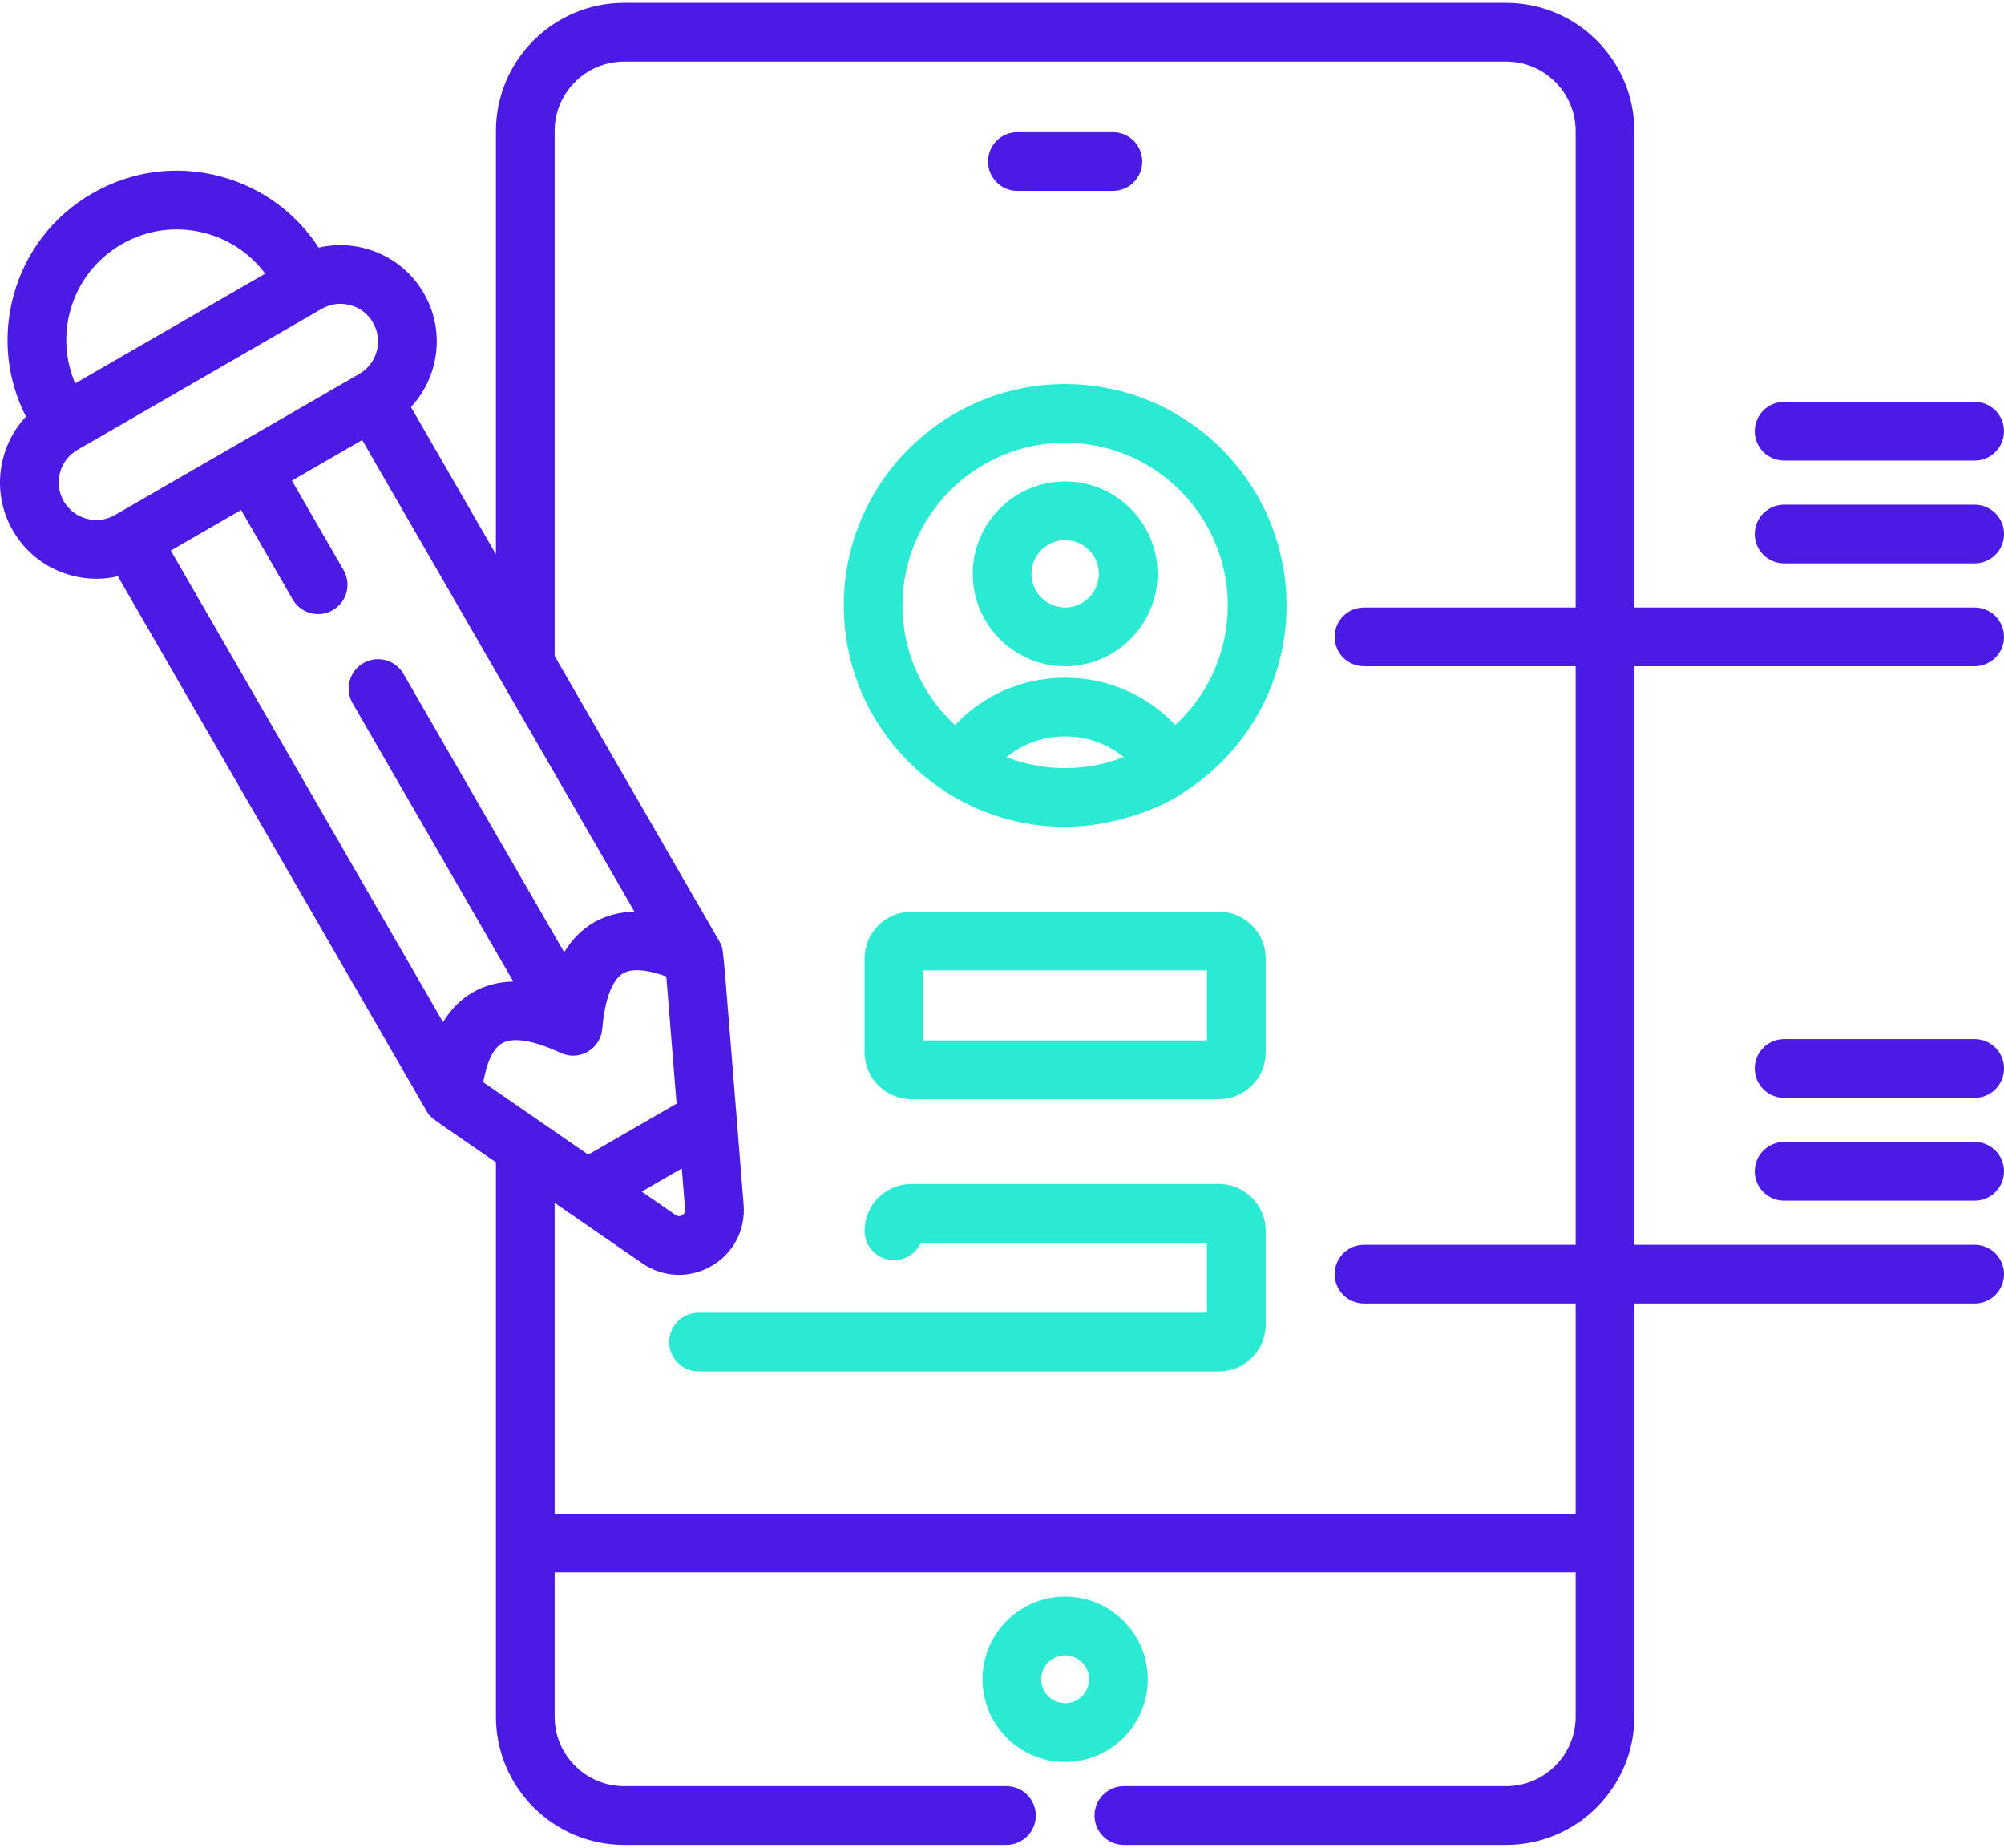 <svg width="512" height="472" viewBox="0 0 512 472" fill="none" xmlns="http://www.w3.org/2000/svg">
<path d="M293.247 428.973C293.247 417.33 283.775 407.858 272.132 407.858C260.489 407.858 251.017 417.33 251.017 428.973C251.017 440.616 260.489 450.088 272.132 450.088C283.775 450.088 293.247 440.616 293.247 428.973ZM272.133 435.088C268.762 435.088 266.018 432.345 266.018 428.974C266.018 425.603 268.761 422.859 272.133 422.859C275.505 422.859 278.248 425.602 278.248 428.974C278.248 432.346 275.504 435.088 272.133 435.088Z" fill="#2AEAD3"/>
<path d="M272.132 98.107C240.947 98.107 215.576 123.478 215.576 154.663C215.576 174.312 225.653 191.645 240.905 201.786C241.015 201.867 241.12 201.951 241.235 202.026C250.199 207.885 260.939 211.219 272.132 211.219C283.842 211.219 296.553 206.788 303.359 201.786C318.611 191.645 328.688 174.312 328.688 154.663C328.687 123.478 303.317 98.107 272.132 98.107V98.107ZM286.71 193.572C282.1 195.303 277.061 196.218 272.132 196.218C267.169 196.218 262.171 195.305 257.554 193.572C257.415 193.52 257.28 193.463 257.142 193.409C261.306 190.016 266.544 188.113 272.133 188.113C277.722 188.113 282.96 190.016 287.124 193.409C286.984 193.463 286.849 193.52 286.71 193.572V193.572ZM300.27 185.207C293.035 177.532 282.994 173.113 272.131 173.113C261.268 173.113 251.227 177.531 243.992 185.207C235.75 177.608 230.575 166.73 230.575 154.663C230.575 131.749 249.217 113.108 272.13 113.108C295.043 113.108 313.685 131.75 313.685 154.663C313.687 166.73 308.512 177.609 300.27 185.207V185.207Z" fill="#2AEAD3"/>
<path d="M272.132 122.976C259.116 122.976 248.527 133.565 248.527 146.581C248.527 159.597 259.116 170.187 272.132 170.187C285.148 170.187 295.738 159.597 295.738 146.581C295.738 133.565 285.147 122.976 272.132 122.976ZM272.132 155.186C267.388 155.186 263.527 151.326 263.527 146.581C263.527 141.837 267.388 137.976 272.132 137.976C276.877 137.976 280.738 141.836 280.738 146.581C280.737 151.326 276.877 155.186 272.132 155.186Z" fill="#2AEAD3"/>
<path d="M259.93 48.758H284.335C288.478 48.758 291.835 45.4 291.835 41.258C291.835 37.116 288.478 33.758 284.335 33.758H259.93C255.787 33.758 252.43 37.115 252.43 41.258C252.43 45.401 255.788 48.758 259.93 48.758Z" fill="#4B1AE5"/>
<path d="M311.408 232.892H232.858C226.261 232.892 220.895 238.258 220.895 244.855V268.812C220.895 275.409 226.261 280.775 232.858 280.775H311.408C318.005 280.775 323.371 275.409 323.371 268.812V244.855C323.371 238.258 318.004 232.892 311.408 232.892V232.892ZM308.371 265.774H235.895V247.892H308.371V265.774Z" fill="#2AEAD3"/>
<path d="M311.408 302.448H232.858C226.261 302.448 220.895 307.814 220.895 314.411C220.895 318.554 224.253 321.911 228.395 321.911C231.457 321.911 234.089 320.077 235.254 317.448H308.371V335.33H178.473C174.33 335.33 170.973 338.687 170.973 342.83C170.973 346.973 174.33 350.33 178.473 350.33H311.408C318.005 350.33 323.371 344.964 323.371 338.367V314.411C323.371 307.814 318.004 302.448 311.408 302.448V302.448Z" fill="#2AEAD3"/>
<path d="M504.5 155.186H417.558V33.487C417.558 15.423 402.861 0.727 384.798 0.727H159.464C141.4 0.727 126.704 15.424 126.704 33.487V141.585L104.992 103.98C107.707 101.073 109.685 97.527 110.744 93.576C112.444 87.23 111.571 80.601 108.286 74.91C102.747 65.316 91.677 60.867 81.404 63.253C75.578 54.286 66.77 47.871 56.366 45.082C45.211 42.091 33.562 43.627 23.564 49.401C13.563 55.171 6.407 64.493 3.417 75.65C0.627 86.058 1.779 96.897 6.634 106.422C-0.567 114.125 -2.25 125.936 3.29 135.53C6.575 141.22 11.88 145.291 18.227 146.992C20.346 147.559 22.497 147.841 24.633 147.841C26.478 147.841 28.311 147.619 30.106 147.203L108.902 283.68C108.903 283.682 108.904 283.685 108.906 283.687L108.961 283.782C108.989 283.831 109.024 283.875 109.053 283.923C110.195 285.797 109.692 285.139 126.704 296.908V394.15V438.514C126.704 456.578 141.401 471.274 159.464 471.274H257.136C261.279 471.274 264.636 467.917 264.636 463.774C264.636 459.631 261.279 456.274 257.136 456.274H159.464C149.671 456.274 141.704 448.307 141.704 438.514V401.67H402.558V438.514C402.558 448.307 394.591 456.274 384.798 456.274H287.136C282.993 456.274 279.636 459.631 279.636 463.774C279.636 467.917 282.993 471.274 287.136 471.274H384.798C402.862 471.274 417.558 456.578 417.558 438.514V332.977H504.5C508.643 332.977 512 329.619 512 325.477C512 321.335 508.643 317.977 504.5 317.977H417.558V170.186H504.5C508.643 170.186 512 166.829 512 162.686C512 158.544 508.643 155.186 504.5 155.186ZM17.907 79.533C19.859 72.249 24.53 66.162 31.063 62.393C37.593 58.62 45.201 57.621 52.483 59.572C58.666 61.229 63.982 64.853 67.757 69.905L19.217 97.929C16.728 92.135 16.248 85.718 17.907 79.533ZM29.642 131.399L29.639 131.401L29.392 131.544C27.17 132.825 24.587 133.168 22.109 132.503C19.632 131.839 17.563 130.251 16.281 128.03C14.999 125.809 14.659 123.223 15.322 120.746C15.985 118.269 17.574 116.2 19.794 114.918L81.916 79.053L81.934 79.044C81.934 79.044 81.945 79.036 81.951 79.033L82.184 78.898C84.406 77.617 86.993 77.275 89.468 77.939C91.945 78.603 94.014 80.191 95.296 82.412C96.578 84.633 96.918 87.219 96.255 89.695C95.591 92.172 94.003 94.241 91.782 95.523L29.642 131.399ZM113.187 261.102L43.637 140.639L61.591 130.273L74.783 153.122C76.172 155.528 78.693 156.873 81.285 156.873C82.557 156.873 83.848 156.549 85.028 155.867C88.615 153.796 89.844 149.209 87.773 145.622L74.582 122.773L92.536 112.407L127.604 173.147C127.61 173.158 127.617 173.168 127.623 173.179L162.085 232.869C158.244 232.954 154.777 233.867 151.714 235.637C148.65 237.406 146.135 239.969 144.141 243.253L103.079 172.131C101.009 168.543 96.42 167.315 92.834 169.386C89.247 171.457 88.018 176.044 90.089 179.631L131.135 250.726C127.295 250.811 123.832 251.735 120.769 253.503C117.706 255.272 115.181 257.819 113.187 261.102ZM138.413 286.763C138.404 286.757 138.395 286.751 138.386 286.744L123.467 276.448C124.371 271.266 126.03 267.786 128.269 266.493C131.07 264.876 136.379 265.75 143.216 268.956C143.276 268.984 143.34 269.003 143.401 269.029C148.054 271.058 153.325 267.995 153.854 262.939C153.859 262.893 153.87 262.849 153.874 262.802C154.516 255.278 156.412 250.244 159.215 248.626C161.453 247.334 165.296 247.637 170.237 249.445L172.857 281.924L150.285 294.956L138.413 286.763ZM174.192 298.475L175.036 308.942C175.089 309.595 174.828 310.092 174.261 310.421C173.693 310.749 173.132 310.726 172.593 310.354L163.95 304.389L174.192 298.475ZM402.558 155.186H348.482C344.339 155.186 340.982 158.543 340.982 162.686C340.982 166.829 344.339 170.186 348.482 170.186H402.558V317.977H348.482C344.339 317.977 340.982 321.334 340.982 325.477C340.982 329.62 344.339 332.977 348.482 332.977H402.558V386.668H141.704V307.26L164.073 322.699C166.921 324.664 170.188 325.655 173.468 325.655C176.311 325.655 179.163 324.91 181.761 323.411C187.355 320.182 190.507 314.176 189.988 307.736C184.596 241.001 184.935 242.883 184.169 241.197C184.103 241.051 183.856 240.575 183.842 240.55L141.705 167.566V33.487C141.705 23.694 149.672 15.727 159.465 15.727H384.799C394.592 15.727 402.559 23.694 402.559 33.487L402.558 155.186Z" fill="#4B1AE5"/>
<path d="M504.5 128.917H455.813C451.67 128.917 448.313 132.274 448.313 136.417C448.313 140.56 451.67 143.917 455.813 143.917H504.5C508.643 143.917 512 140.559 512 136.417C512 132.275 508.643 128.917 504.5 128.917Z" fill="#4B1AE5"/>
<path d="M455.814 117.65H504.5C508.643 117.65 512 114.292 512 110.15C512 106.008 508.643 102.65 504.5 102.65H455.813C451.67 102.65 448.313 106.008 448.313 110.15C448.313 114.292 451.671 117.65 455.814 117.65V117.65Z" fill="#4B1AE5"/>
<path d="M504.5 291.708H455.813C451.67 291.708 448.313 295.065 448.313 299.208C448.313 303.351 451.67 306.708 455.813 306.708H504.5C508.643 306.708 512 303.351 512 299.208C512 295.066 508.643 291.708 504.5 291.708Z" fill="#4B1AE5"/>
<path d="M504.5 265.44H455.813C451.67 265.44 448.313 268.797 448.313 272.94C448.313 277.083 451.67 280.44 455.813 280.44H504.5C508.643 280.44 512 277.083 512 272.94C512 268.798 508.643 265.44 504.5 265.44Z" fill="#4B1AE5"/>
</svg>
